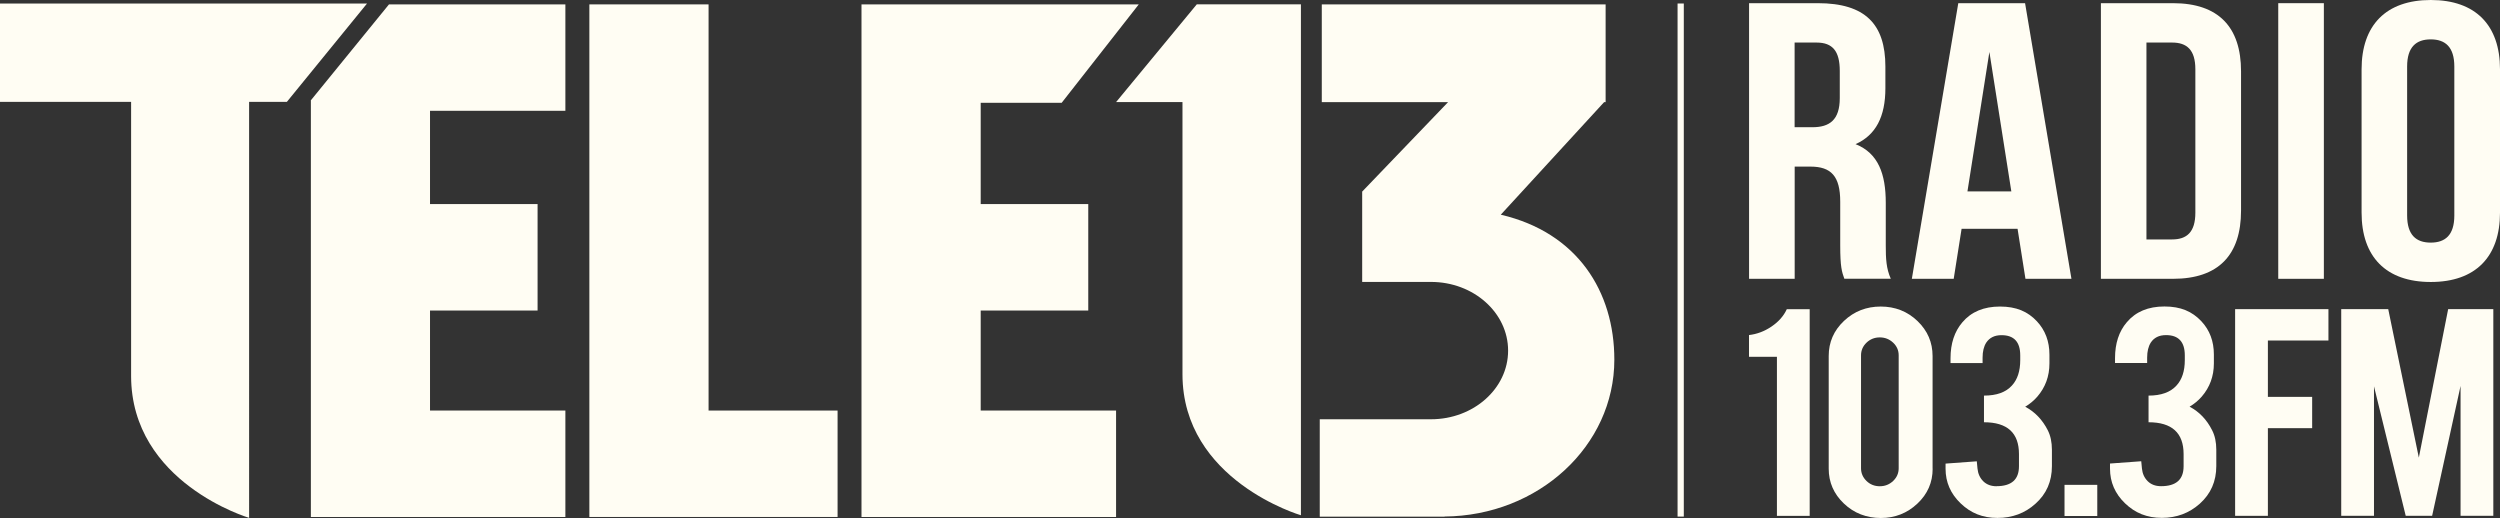 <?xml version="1.0" encoding="UTF-8"?>
<svg id="Capa_2" data-name="Capa 2" xmlns="http://www.w3.org/2000/svg" viewBox="0 0 393.01 81.43">
  <rect x="0" y="0" width="393.01" height="81.43" fill="#333333" stroke="none"/>
  <defs>
    <style>
      .cls-1 {
        fill: #fffdf3;
      }
    </style>
  </defs>
  <g id="Capa_1-2" data-name="Capa 1">
    <g>
      <g>
        <path class="cls-1" d="M279.34,81.09v-25h-4.39v-3.42c1.24-.14,2.42-.58,3.53-1.33,1.12-.76,1.92-1.66,2.41-2.73h3.6v32.49h-5.15Z"/>
        <path class="cls-1" d="M303.82,73.68c0,2.16-.8,3.99-2.4,5.49-1.6,1.51-3.52,2.26-5.75,2.26s-4.21-.75-5.8-2.27c-1.59-1.51-2.39-3.34-2.39-5.48v-17.72c0-2.16.8-4,2.4-5.51,1.6-1.51,3.53-2.26,5.78-2.26s4.2.76,5.78,2.28c1.58,1.52,2.37,3.35,2.37,5.5v17.72ZM298.48,55.86c0-.78-.29-1.44-.87-1.99-.59-.55-1.28-.83-2.1-.83s-1.51.28-2.09.83c-.57.55-.86,1.22-.86,1.99v17.75c0,.78.29,1.44.86,2,.57.55,1.27.83,2.09.83s1.51-.28,2.1-.83c.58-.56.87-1.22.87-2v-17.75Z"/>
        <path class="cls-1" d="M313.85,76.43c2.36,0,3.54-1.04,3.54-3.13v-1.92c0-3.33-1.83-5-5.5-5v-4.19c1.98,0,3.44-.52,4.39-1.58.87-.94,1.31-2.28,1.31-3.99v-.75c0-2.12-.98-3.18-2.95-3.18-1.09,0-1.88.4-2.4,1.18-.38.6-.57,1.39-.57,2.35v.85h-5.04v-.75c0-2.31.62-4.2,1.86-5.65,1.4-1.66,3.38-2.48,5.92-2.48s4.36.77,5.81,2.33c1.3,1.4,1.96,3.14,1.96,5.23v1.38c0,2.02-.64,3.76-1.91,5.23-.54.62-1.18,1.15-1.9,1.58,1.53.81,2.71,2.05,3.55,3.7.43.85.65,1.87.65,3.08v2.56c0,2.4-.86,4.37-2.59,5.91-1.65,1.49-3.64,2.23-5.97,2.23s-4.2-.76-5.78-2.28c-1.59-1.52-2.38-3.34-2.38-5.46v-.8l4.91-.36.11,1.14c.08.81.38,1.47.91,2,.53.52,1.23.78,2.09.78"/>
      </g>
      <rect class="cls-1" x="324.55" y="76.22" width="5.15" height="4.9"/>
      <path class="cls-1" d="M339.73,76.43c2.36,0,3.54-1.04,3.54-3.13v-1.92c0-3.33-1.84-5-5.51-5v-4.19c1.98,0,3.44-.53,4.39-1.58.87-.94,1.31-2.28,1.31-3.99v-.75c0-2.12-.98-3.19-2.95-3.19-1.09,0-1.89.4-2.4,1.18-.38.6-.57,1.39-.57,2.35v.85h-5.05v-.75c0-2.31.61-4.2,1.85-5.65,1.4-1.66,3.37-2.48,5.92-2.48s4.35.77,5.81,2.33c1.31,1.4,1.96,3.14,1.96,5.23v1.38c0,2.02-.64,3.76-1.91,5.23-.54.62-1.18,1.15-1.91,1.58,1.53.81,2.71,2.05,3.54,3.7.44.85.66,1.87.66,3.08v2.56c0,2.4-.87,4.37-2.59,5.91-1.66,1.48-3.64,2.23-5.97,2.23s-4.2-.76-5.78-2.28c-1.58-1.52-2.37-3.34-2.37-5.46v-.8l4.91-.36.11,1.14c.08.81.38,1.47.91,2,.53.52,1.23.78,2.08.78"/>
      <polygon class="cls-1" points="351.37 48.6 351.37 81.09 356.52 81.09 356.52 67.31 363.48 67.31 363.48 62.39 356.52 62.39 356.52 53.53 366.04 53.53 366.04 48.6 351.37 48.6"/>
      <polygon class="cls-1" points="384.86 48.6 380.25 71.94 375.44 48.6 368.05 48.6 368.05 81.09 373.2 81.09 373.2 60.73 378.19 81.09 382.34 81.09 386.81 60.67 386.81 81.09 391.96 81.09 391.96 48.6 384.86 48.6"/>
      <path class="cls-1" d="M289.94,43.83c-.39-1.11-.65-1.8-.65-5.32v-6.81c0-4.02-1.44-5.51-4.69-5.51h-2.47v17.64h-7.17V.5h10.81c7.43,0,10.62,3.28,10.62,9.97v3.4c0,4.46-1.5,7.37-4.69,8.79,3.58,1.42,4.75,4.7,4.75,9.22v6.68c0,2.11.07,3.65.79,5.26h-7.3ZM282.12,6.69v13.31h2.8c2.67,0,4.3-1.12,4.3-4.58v-4.27c0-3.09-1.11-4.46-3.65-4.46h-3.45Z"/>
      <path class="cls-1" d="M312.74,8.17l3.45,21.92h-6.9l3.45-21.92ZM307.85.5l-7.3,43.33h6.58l1.24-7.86h8.8l1.24,7.86h7.23L318.35.5h-10.49Z"/>
      <path class="cls-1" d="M330.27.5h11.34c7.17,0,10.69,3.78,10.69,10.71v21.91c0,6.94-3.52,10.71-10.69,10.71h-11.34V.5ZM337.43,6.69v30.95h4.04c2.28,0,3.65-1.12,3.65-4.21V10.9c0-3.1-1.37-4.21-3.65-4.21h-4.04Z"/>
      <rect class="cls-1" x="358.15" y=".5" width="7.17" height="43.33"/>
      <path class="cls-1" d="M371.25,10.9c0-6.94,3.84-10.9,10.88-10.9s10.88,3.96,10.88,10.9v22.53c0,6.93-3.84,10.9-10.88,10.9s-10.88-3.96-10.88-10.9V10.9ZM378.41,33.87c0,3.09,1.43,4.27,3.71,4.27s3.71-1.18,3.71-4.27V10.46c0-3.09-1.44-4.27-3.71-4.27s-3.71,1.18-3.71,4.27v23.4Z"/>
      <rect class="cls-1" x="263.72" y=".55" width=".98" height="80.66"/>
      <path class="cls-1" d="M0,16.01h20.61v43.08c0,16.83,18.55,22.32,18.55,22.32V16.01h5.94L57.7.55H0v15.46Z"/>
      <polygon class="cls-1" points="92.65 .69 92.65 81.27 131.67 81.27 131.67 64.54 111.39 64.54 111.39 .69 92.65 .69"/>
      <polygon class="cls-1" points="135.43 .69 135.43 81.27 175.45 81.27 175.45 64.54 154.17 64.54 154.17 48.82 171.08 48.82 171.08 32.08 154.17 32.08 154.17 16.16 166.9 16.16 179.02 .69 135.43 .69"/>
      <polygon class="cls-1" points="61.15 .69 48.9 15.73 48.87 15.73 48.87 81.27 88.88 81.27 88.88 64.54 67.6 64.54 67.6 48.82 84.51 48.82 84.51 32.08 67.6 32.08 67.6 17.42 88.88 17.42 88.88 .69 61.15 .69"/>
      <path class="cls-1" d="M204.51.69v80.31s-18.62-5.44-18.62-22.17V16.05h-10.44l12.69-15.37h16.37ZM253.78,56.53c0-10.68-5.78-19.96-17.85-22.78l16.24-17.69h.24V.69h-44.62v15.37h19.85l-13.5,14.06v14.2h10.83-.01c6.69,0,12.12,4.84,12.12,10.8s-5.43,10.79-12.12,10.79h0s-17.49,0-17.49,0v15.31h19.61v-.02c14.77-.11,26.7-11.1,26.7-24.65"/>
    </g>
  </g>
</svg>